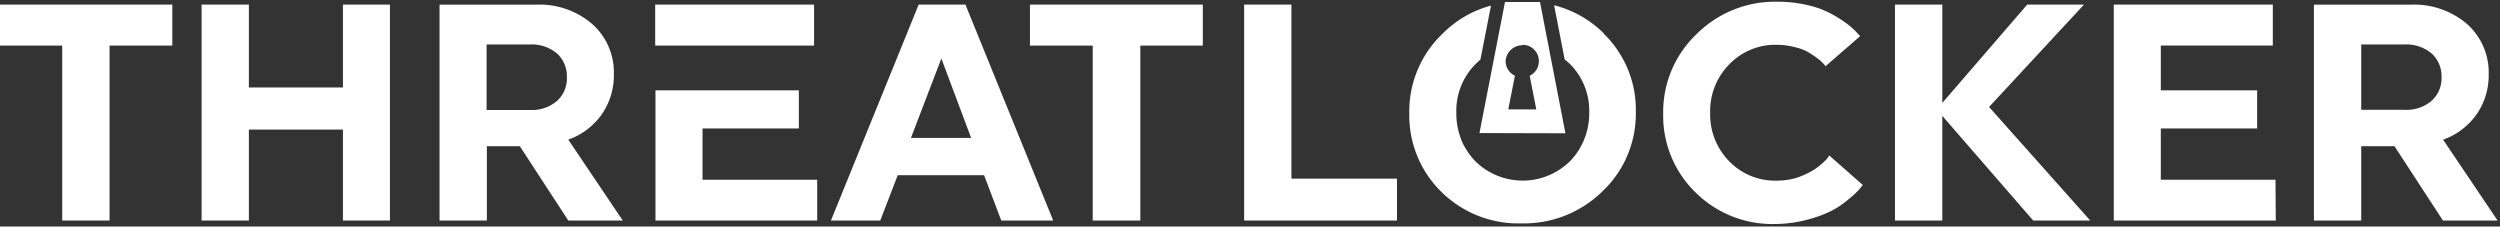 <svg id="Layer_2" data-name="Layer 2" xmlns="http://www.w3.org/2000/svg" xmlns:xlink="http://www.w3.org/1999/xlink" width="3507.205" height="317.781" viewBox="0 0 3507.205 317.781">
  <rect x="0" y="0" width="3507.205" height="317.781" fill="#333333" stroke="none"/>
  <defs>
    <clipPath id="clip-path">
      <rect id="Rectangle_72" data-name="Rectangle 72" width="3507.205" height="317.781" fill="none"/>
    </clipPath>
    <clipPath id="clip-path-2">
      <rect id="Rectangle_73" data-name="Rectangle 73" width="3507.205" height="313.774" transform="translate(0 0)" fill="none"/>
    </clipPath>
  </defs>
  <g id="Assets" transform="translate(0 0)">
    <g id="Group_111" data-name="Group 111" clip-path="url(#clip-path)">
      <path id="Path_196" data-name="Path 196" d="M88.36,303.753h65.991V58.327h88.067V.82H-.1V58.327H87.967V303.753Z" transform="translate(-0.686 5.622)" fill="#fff"/>
    </g>
    <path id="Path_197" data-name="Path 197" d="M102.306,176.169H234.288V303.753H300.2V.82H234.288V117.091H102.306V.82H36V303.753h66.306Z" transform="translate(246.82 5.622)" fill="#fff"/>
    <path id="Path_198" data-name="Path 198" d="M144.481,56.772H205.6a54.993,54.993,0,0,1,37.866,12.805,43.131,43.131,0,0,1,13.67,33,42.424,42.424,0,0,1-13.67,33.231A53.814,53.814,0,0,1,205.6,148.688H144.481Zm0,142.746h46.665L259.1,303.769h76.44L259.1,190.326a97.651,97.651,0,0,0,46.665-35.038,95.924,95.924,0,0,0,17.284-56.329,91.052,91.052,0,0,0-30.167-70.705A113.207,113.207,0,0,0,214.322.914H78.49V303.769h66.384V199.518Z" transform="translate(538.136 5.606)" fill="#fff"/>
    <path id="Path_199" data-name="Path 199" d="M303.3,76.475l41.795,111.4H260.644ZM242.1,240.2H363.245l24.118,63.556h72.826L337.084.82h-65.6L148.38,303.753h69.212Z" transform="translate(1017.31 5.622)" fill="#fff"/>
    <path id="Path_200" data-name="Path 200" d="M272.773,303.753h65.991V58.327h87.674V.82H183.92V58.327h88.067V303.753Z" transform="translate(1260.976 5.622)" fill="#fff"/>
    <path id="Path_201" data-name="Path 201" d="M436.563,244.989H288.476V.82H222.17V303.753H436.563Z" transform="translate(1523.223 5.622)" fill="#fff"/>
    <g id="Group_112" data-name="Group 112" transform="translate(0 2.043)" clip-path="url(#clip-path-2)">
      <path id="Path_202" data-name="Path 202" d="M524.372,40.221A151.154,151.154,0,0,0,454.845.94l14.848,76.047a101.291,101.291,0,0,1,7.856,6.835A92.546,92.546,0,0,1,504.1,151.385a97.181,97.181,0,0,1-11.077,46.43c0,.393-.393.393-.393.786a94.279,94.279,0,0,1-15.319,20.976,94.744,94.744,0,0,1-133.161,0A96.714,96.714,0,0,1,328.912,198.6c-.393,0-.393-.786-.786-1.178a100.169,100.169,0,0,1-10.449-45.88,92.782,92.782,0,0,1,26.475-67.563c2.435-2.435,4.871-4.792,7.306-6.835L366.307,1.411a149.738,149.738,0,0,0-68.348,39.831,150.211,150.211,0,0,0-46.272,111.479A149.816,149.816,0,0,0,296.7,262.707a153.508,153.508,0,0,0,112.657,44.23A157.122,157.122,0,0,0,523.193,261.45a149.266,149.266,0,0,0,46.273-110.772A148.4,148.4,0,0,0,524.372,40.692" transform="translate(1725.383 4.402)" fill="#fff"/>
    </g>
    <g id="Group_113" data-name="Group 113" transform="translate(0 2.043)" clip-path="url(#clip-path-2)">
      <path id="Path_203" data-name="Path 203" d="M500.732,305.635a165.839,165.839,0,0,0,34.174-12.884,134.723,134.723,0,0,0,23.568-16.5,115.422,115.422,0,0,0,13.748-12.884c1.964-2.357,3.614-4.4,4.792-5.971l-47.136-41.48-2.436,4.007a87.594,87.594,0,0,1-9.27,8.878,81.787,81.787,0,0,1-14.455,10.056,119.182,119.182,0,0,1-20.9,8.877,98.516,98.516,0,0,1-26.554,3.614,89.56,89.56,0,0,1-66.777-27.339,93.408,93.408,0,0,1-26.554-68.034,92.862,92.862,0,0,1,26.554-67.563A89.56,89.56,0,0,1,456.5,60.759a98.749,98.749,0,0,1,24.9,3.221,71.885,71.885,0,0,1,19.326,7.228,154.292,154.292,0,0,1,13.67,9.27,60.6,60.6,0,0,1,7.856,7.228,12.951,12.951,0,0,1,2.357,3.221L573.322,48.66l-4.4-4.792a94.264,94.264,0,0,0-13.434-12.177,187.6,187.6,0,0,0-22.783-14.455,128.449,128.449,0,0,0-33-12.1A182.025,182.025,0,0,0,457.287.345a155.63,155.63,0,0,0-113.835,45.8,150.6,150.6,0,0,0-46.43,111.479,149.9,149.9,0,0,0,45.094,109.986,153.35,153.35,0,0,0,112.735,44.544,183.2,183.2,0,0,0,45.88-6.442" transform="translate(2036.243 0.048)" fill="#fff"/>
    </g>
    <path id="Path_204" data-name="Path 204" d="M404.774,156.922l127.5,146.831h80.054L470.373,144.43,603.534.82H523.873l-119.1,137.954V.82H338.39V303.753h66.384Z" transform="translate(2320.04 5.622)" fill="#fff"/>
    <path id="Path_205" data-name="Path 205" d="M604.344,246.56H443.451V174.6H578.576V121.1H443.451V58.248H600.573V.82H377.46V303.753H604.737l-.393-57.193Z" transform="translate(2587.909 5.622)" fill="#fff"/>
    <path id="Path_206" data-name="Path 206" d="M479.584,56.76H540.7a54.993,54.993,0,0,1,37.867,12.806,43.13,43.13,0,0,1,13.669,33,42.423,42.423,0,0,1-13.67,33A53.812,53.812,0,0,1,540.7,148.441H479.584Zm0,142.746h46.665L594.2,303.757H670.88L594.44,190.315a97.65,97.65,0,0,0,46.665-35.038,95.93,95.93,0,0,0,17.284-56.329,91.054,91.054,0,0,0-30.167-70.705A114.07,114.07,0,0,0,549.661.9H413.2V303.757h66.384Z" transform="translate(2832.946 5.617)" fill="#fff"/>
    <path id="Path_207" data-name="Path 207" d="M324.6,60.381a22.861,22.861,0,0,1,10.056,43.444l9.27,47.137h-39.28l9.27-47.137a22.94,22.94,0,0,1-13.041-19.876,23.568,23.568,0,0,1,23.568-22.94m60.335,123.5L349.115.36h-49.1L264.19,184.194Z" transform="translate(1811.317 2.468)" fill="#fff"/>
    <path id="Path_208" data-name="Path 208" d="M183.041,141.593V69.63H318.166V16.13H117.05V198.785H343.935V141.593Z" transform="translate(802.508 110.59)" fill="#fff"/>
    <rect id="Rectangle_75" data-name="Rectangle 75" width="222.878" height="57.507" transform="translate(919.165 6.442)" fill="#fff"/>
  </g>
</svg>
